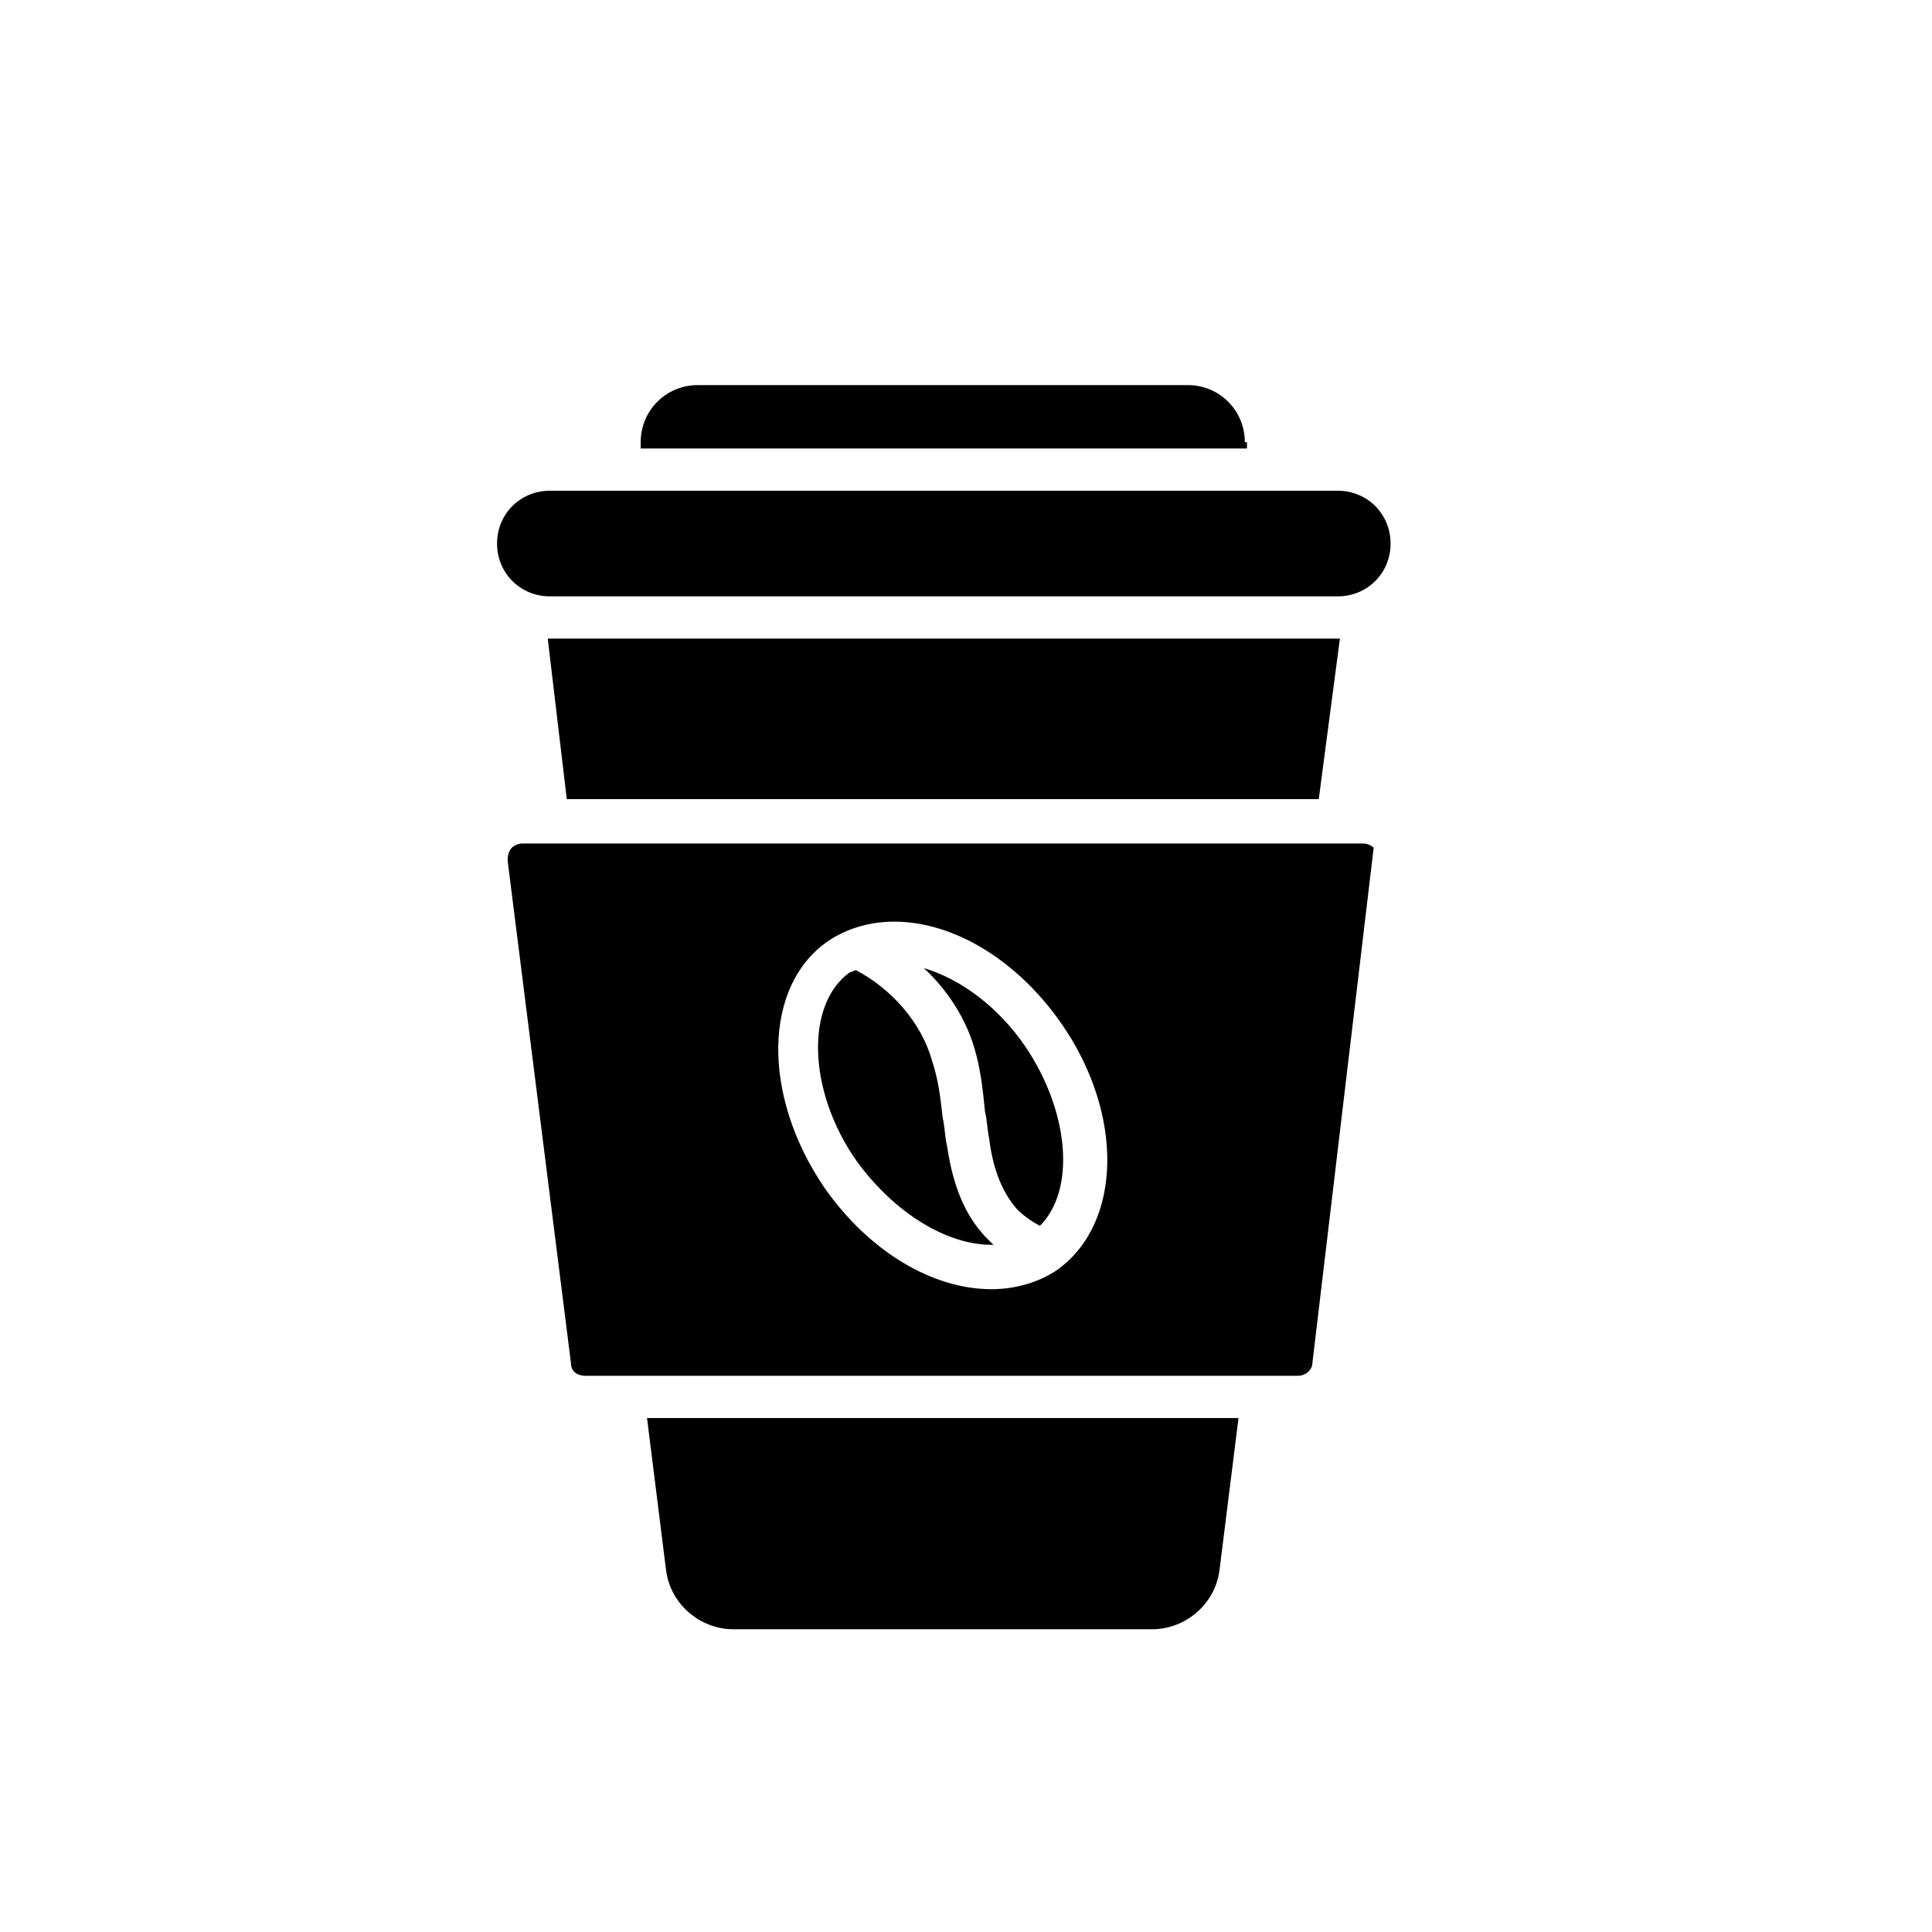 <?xml version="1.0" encoding="UTF-8"?>
<!-- Uploaded to: ICON Repo, www.svgrepo.com, Generator: ICON Repo Mixer Tools -->
<svg fill="#000000" width="800px" height="800px" version="1.1" viewBox="144 144 512 512" xmlns="http://www.w3.org/2000/svg">
 <g>
  <path d="m402.24 421.83c1.68 5.598 2.238 11.195 2.801 16.793 0.559 2.238 0.559 4.477 1.121 7.277 1.121 8.957 3.918 14.555 7.277 18.473 1.68 1.68 3.918 3.359 6.156 4.477 9.516-9.516 7.836-30.23-3.918-47.582-7.277-10.637-17.352-17.914-26.871-20.711 6.156 5.598 11.195 13.434 13.434 21.273z"/>
  <path d="m289.72 302.04h208.8c7.836 0 13.996-6.156 13.996-13.996 0-7.836-6.156-13.996-13.996-13.996l-208.8 0.004c-7.836 0-13.996 6.156-13.996 13.996 0.004 7.836 6.16 13.992 13.996 13.992z"/>
  <path d="m473.89 261.17c0-8.398-6.719-15.113-15.113-15.113h-129.87c-8.398 0-15.113 6.719-15.113 15.113v1.68h160.66l-0.004-1.68z"/>
  <path d="m406.71 473.89h0.559c-0.559-0.559-1.121-1.121-1.68-1.68-7.277-7.277-9.516-17.352-10.637-24.629-0.559-2.238-0.559-5.039-1.121-7.277-0.559-5.039-1.121-10.078-2.801-15.113-2.801-10.078-10.637-19.031-20.152-24.07-0.559 0-1.121 0.559-1.68 0.559-11.754 8.398-11.195 31.348 1.68 49.82 10.082 13.992 24.078 22.391 35.832 22.391z"/>
  <path d="m320.51 560.1c1.121 8.957 8.957 15.676 17.914 15.676h110.84c8.957 0 16.793-6.719 17.914-15.676l5.039-40.305h-156.75z"/>
  <path d="m289.16 313.23 5.039 42.543h199.29l5.598-42.543z"/>
  <path d="m508.04 368.65c-0.559-0.559-1.68-1.121-2.801-1.121l-222.8 0.004c-1.68 0-2.801 1.121-2.801 1.121-0.559 0.559-1.121 1.68-1.121 3.359l16.793 133.23c0 2.238 1.68 3.359 3.918 3.359h188.65c2.238 0 3.918-1.68 3.918-3.359m-128.18-111.96c5.039-3.359 11.195-5.039 17.352-5.039 15.676 0 32.469 10.078 44.223 26.871 16.793 24.07 16.234 53.18-1.121 65.496-5.039 3.359-11.195 5.039-17.352 5.039-15.676 0-32.469-10.078-44.223-26.871-16.793-24.633-16.234-53.742 1.121-65.496z"/>
 </g>
</svg>